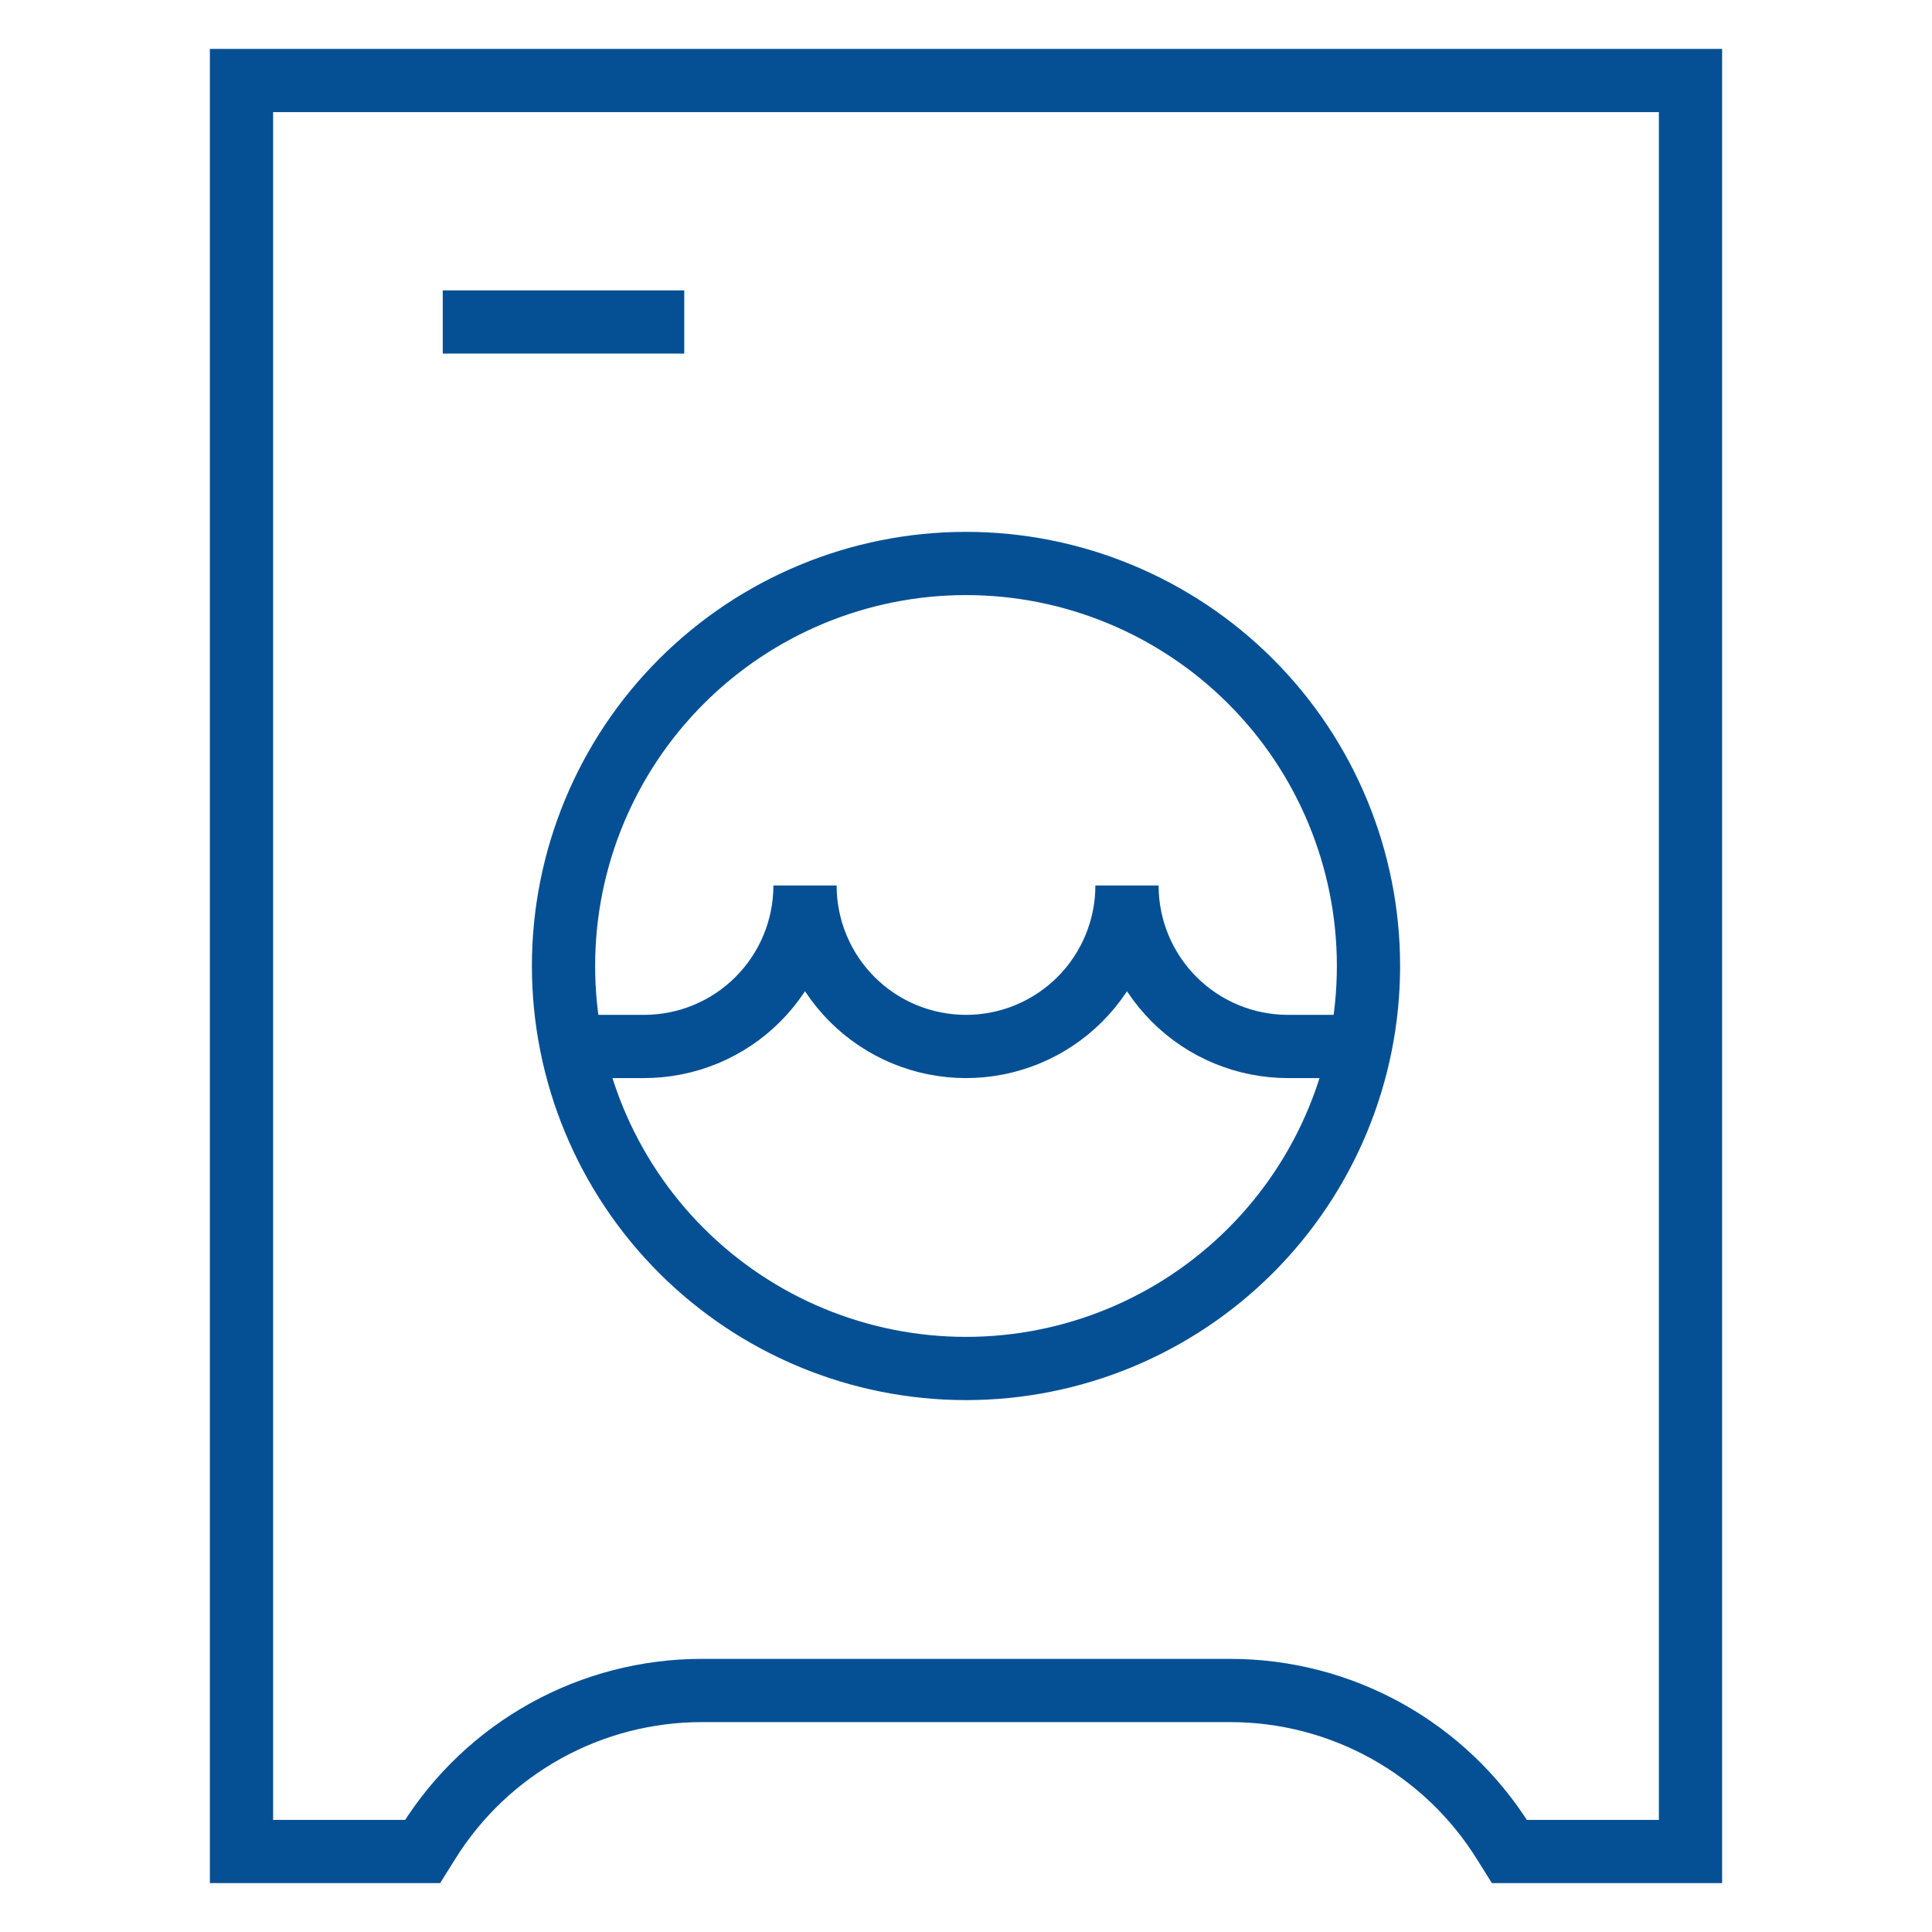 <svg width="55" height="55" viewBox="0 0 55 55" fill="none" xmlns="http://www.w3.org/2000/svg">
<path d="M38.729 29.791H36.667C35.451 29.791 34.285 29.309 33.426 28.449C32.566 27.59 32.083 26.424 32.083 25.208C32.083 26.424 31.6 27.59 30.741 28.449C29.881 29.309 28.716 29.791 27.5 29.791C26.284 29.791 25.119 29.309 24.259 28.449C23.4 27.59 22.917 26.424 22.917 25.208C22.917 26.424 22.434 27.59 21.574 28.449C20.715 29.309 19.549 29.791 18.333 29.791H16.271M12.604 9.166H19.479M19.977 48.125H35.023C36.578 48.125 38.107 48.52 39.467 49.274C40.827 50.028 41.973 51.115 42.797 52.433L42.969 52.708H48.125V2.292H6.875V52.708H12.031L12.203 52.433C13.027 51.115 14.173 50.028 15.533 49.274C16.893 48.52 18.422 48.125 19.977 48.125ZM27.5 38.958C24.461 38.958 21.547 37.751 19.398 35.602C17.249 33.453 16.042 30.539 16.042 27.5C16.042 24.461 17.249 21.546 19.398 19.398C21.547 17.249 24.461 16.041 27.5 16.041C30.539 16.041 33.453 17.249 35.602 19.398C37.751 21.546 38.958 24.461 38.958 27.5C38.958 30.539 37.751 33.453 35.602 35.602C33.453 37.751 30.539 38.958 27.5 38.958Z" stroke="#055094" stroke-width="1.8"/>
</svg>
